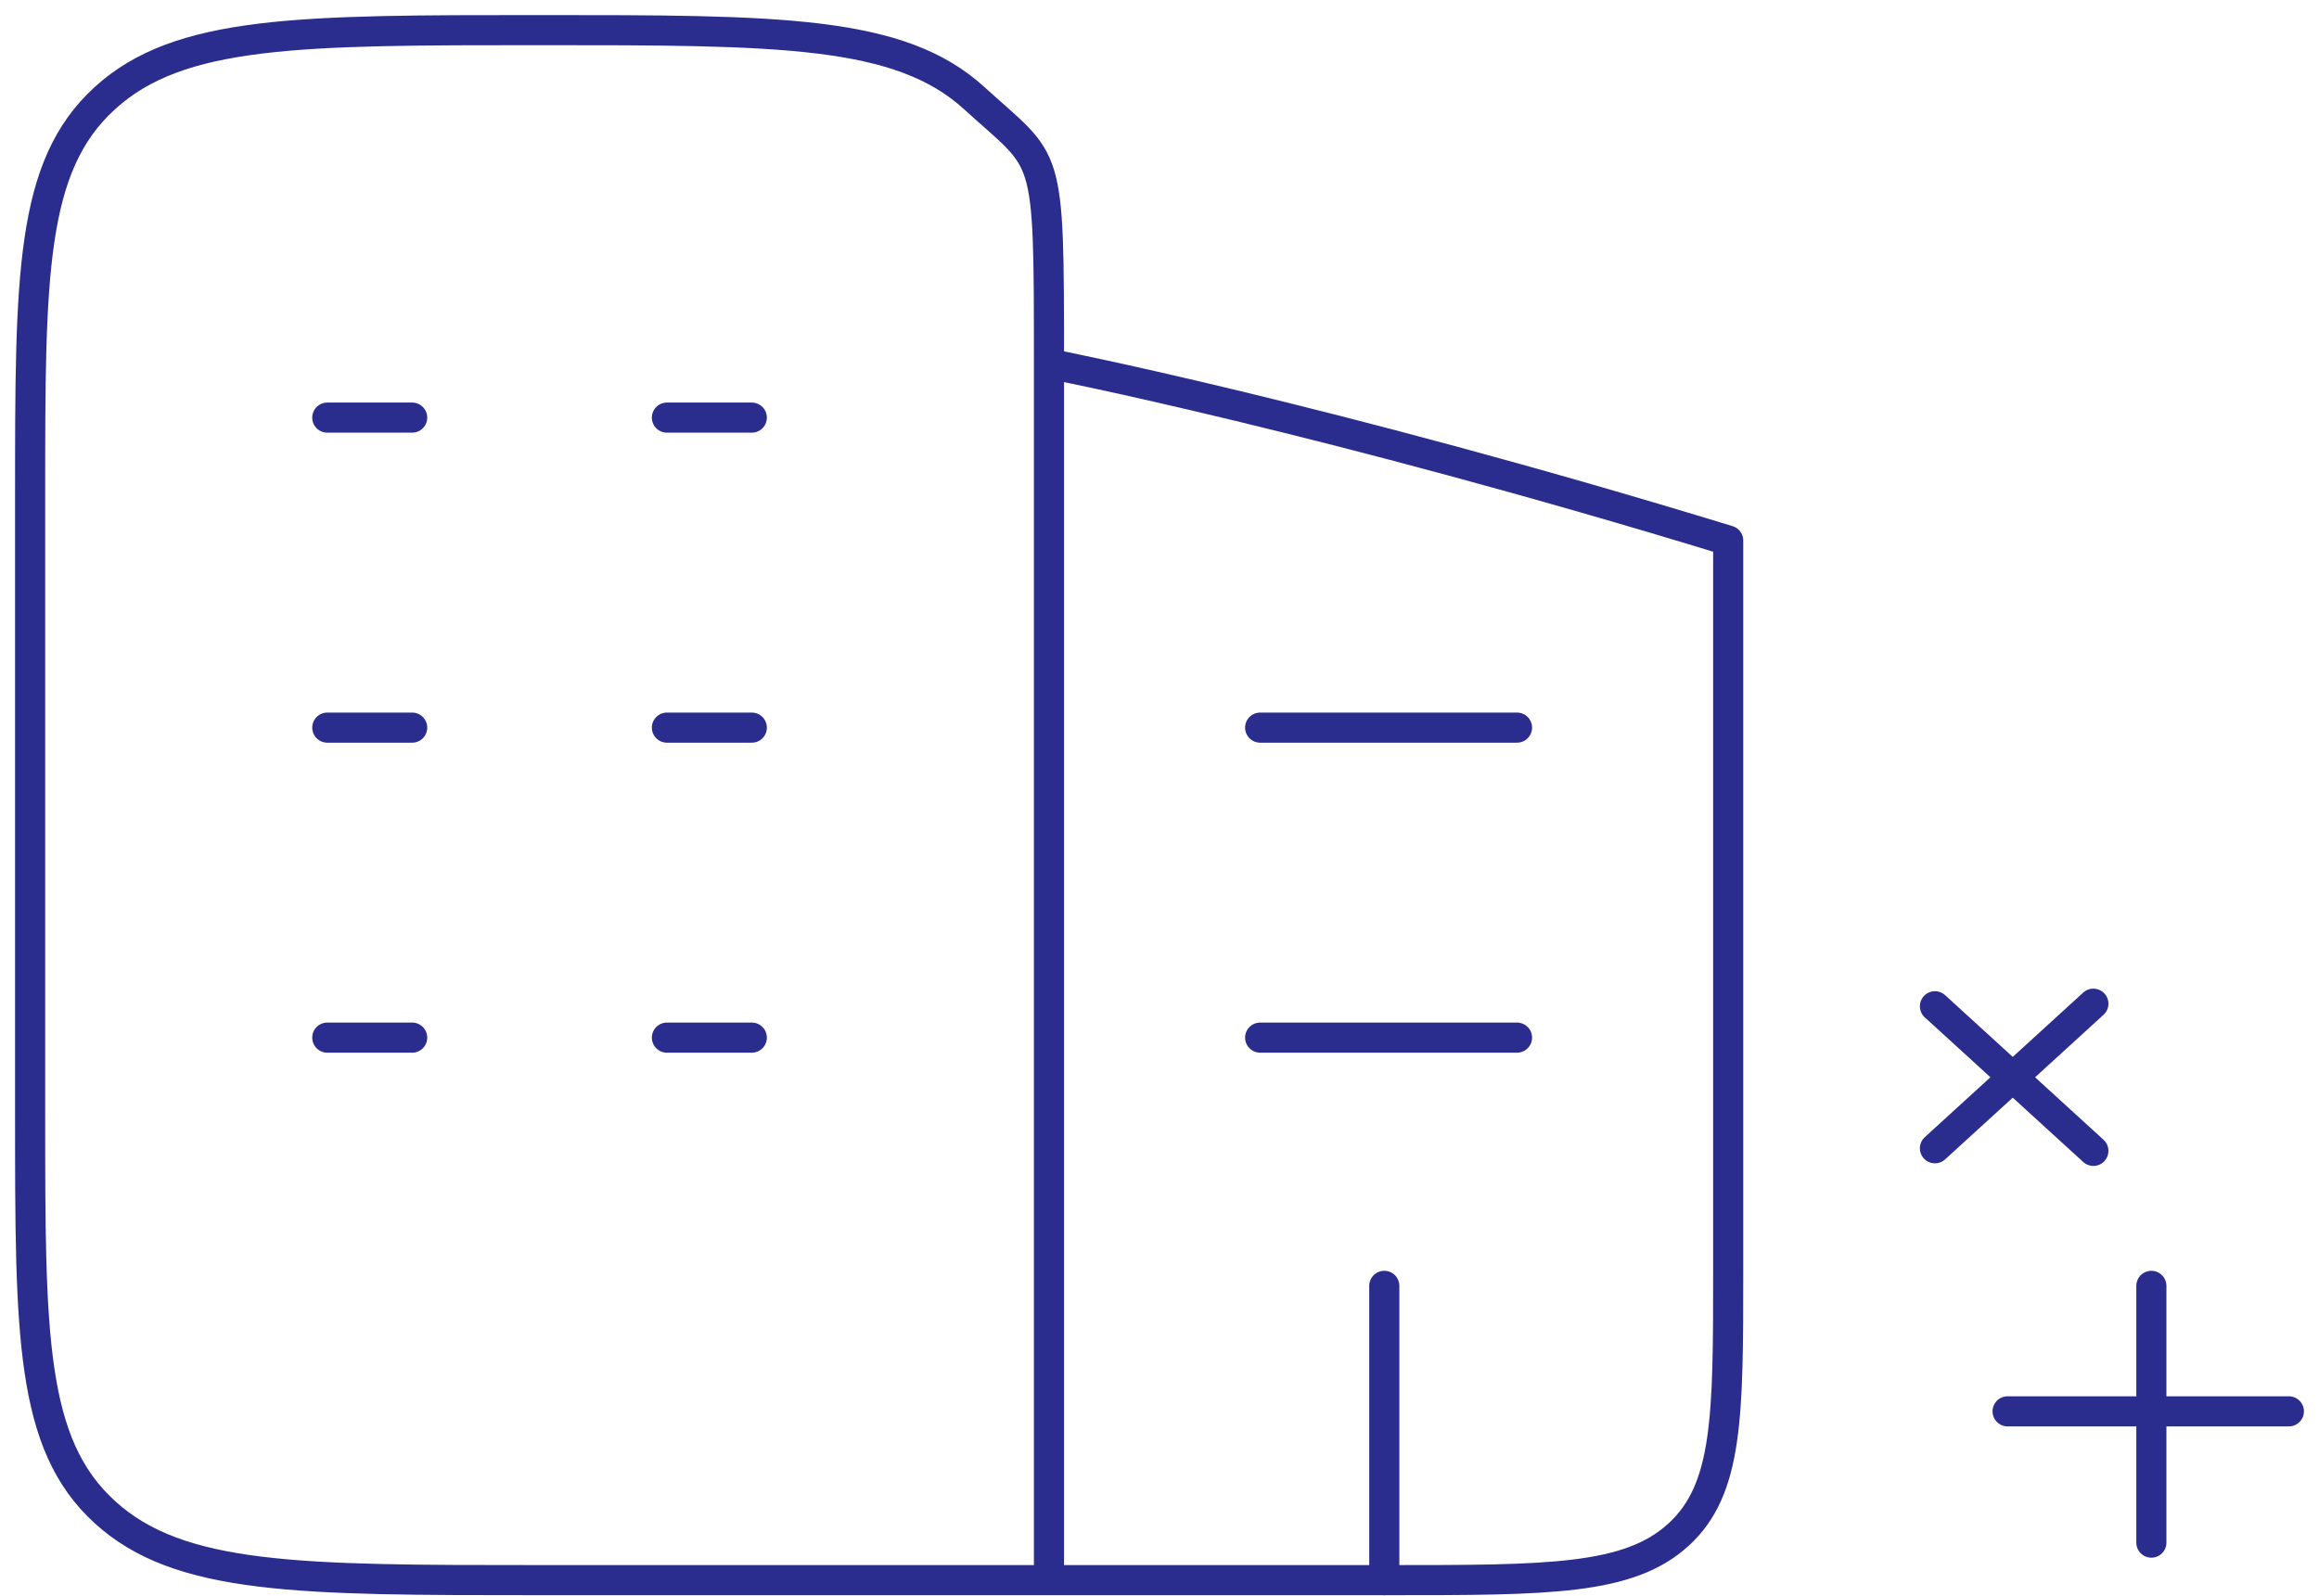 <svg width="77" height="53" viewBox="0 0 77 53" fill="none" xmlns="http://www.w3.org/2000/svg">
    <path d="M71.434 42.706V51.234" stroke="#2A2D8E" stroke-linecap="round" />
    <path d="M76 46.874L66.66 46.874" stroke="#2A2D8E" stroke-linecap="round" />
    <path d="M69.508 33.335L64.248 38.137" stroke="#2A2D8E" stroke-linecap="round" />
    <path d="M69.508 38.223L64.248 33.42" stroke="#2A2D8E" stroke-linecap="round" />
    <path d="M34.83 52.48V12.078M34.83 52.48H17.915C9.942 52.48 5.953 52.48 3.478 50.218C1 47.958 1 44.316 1 37.036V16.444C1 9.165 1 5.523 3.478 3.263C5.953 1 9.942 1 17.915 1C25.888 1 29.877 1 32.352 3.263C34.83 5.523 34.83 4.799 34.83 12.078M34.83 52.48H46.107C51.424 52.48 54.079 52.48 55.731 50.972C57.383 49.464 57.383 47.039 57.383 42.184V26.74C57.383 21.886 57.383 17.953 57.383 17.953C44.047 13.87 34.83 12.078 34.83 12.078M13.686 24.166H10.867M24.963 24.166H22.144M13.686 13.87H10.867M13.686 34.462H10.867M24.963 13.87H22.144M24.963 34.462H22.144M50.371 34.462H41.842M50.371 24.166H41.842" stroke="#2A2D8E" stroke-linecap="round" stroke-linejoin="round" />
    <path d="M45.964 52.48V42.706" stroke="#2A2D8E" stroke-linecap="round" />
</svg>